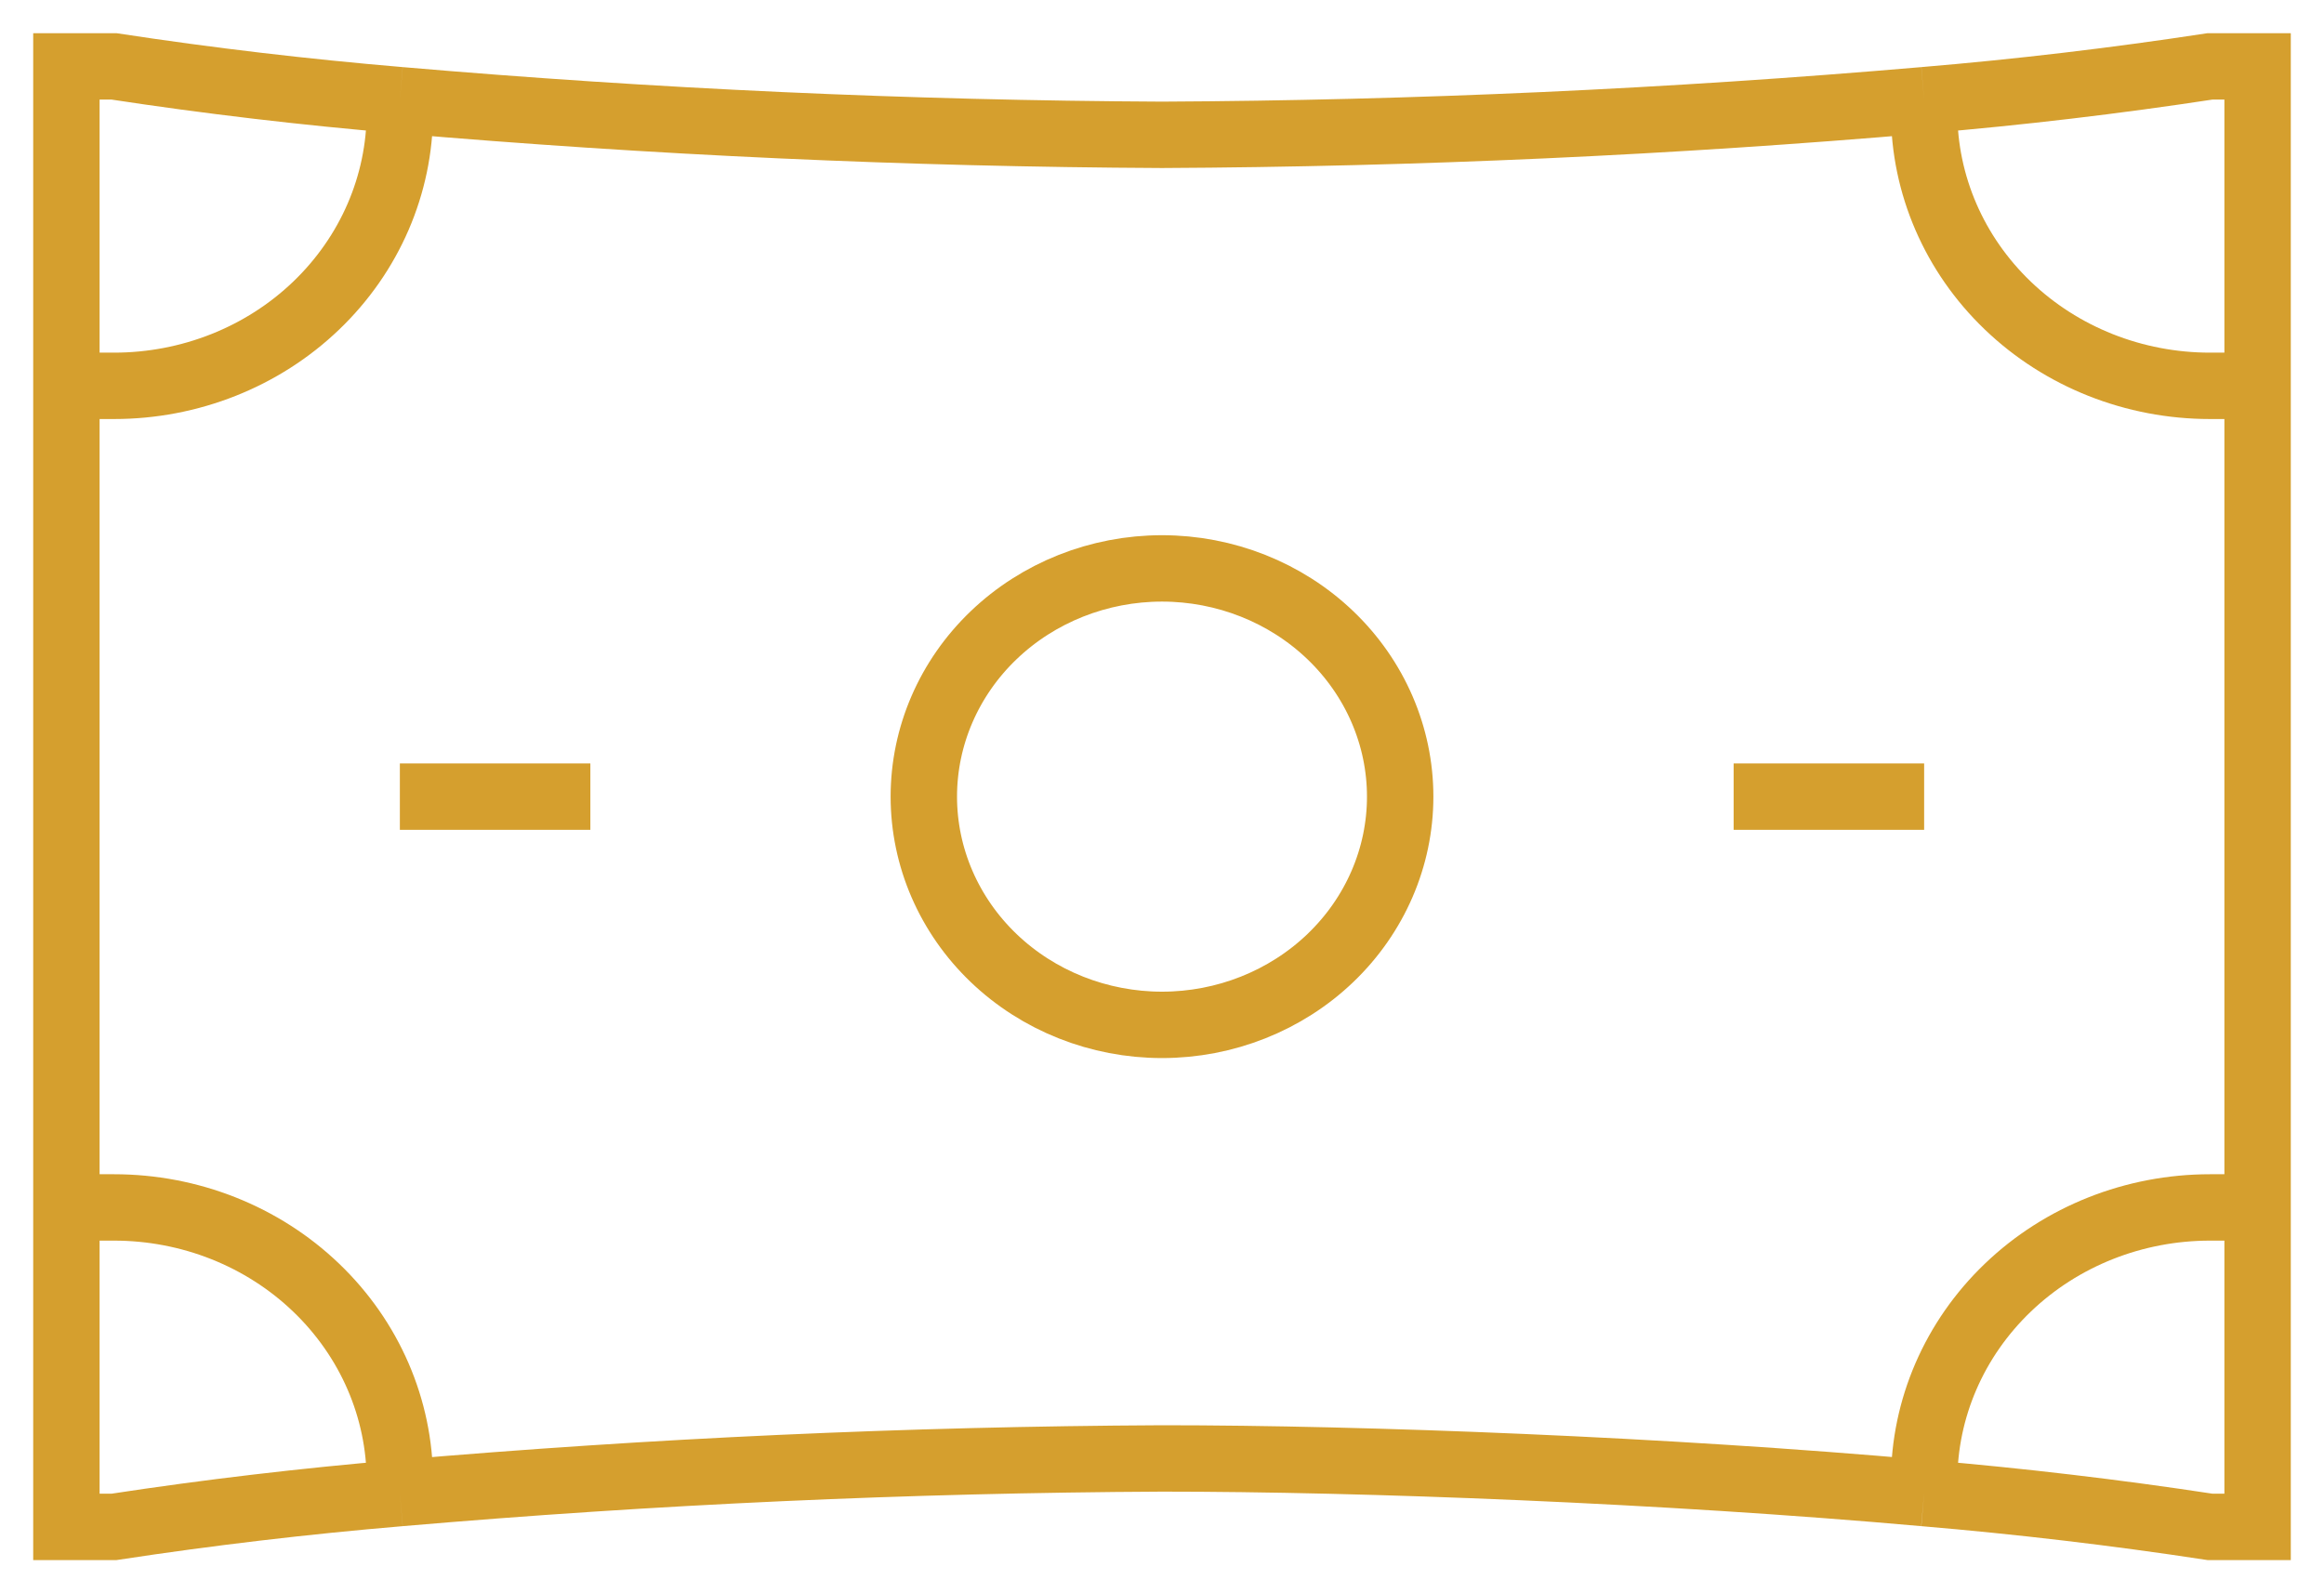 <svg width="35" height="24" viewBox="0 0 35 24" fill="none" xmlns="http://www.w3.org/2000/svg">
<path d="M6.022 12H8.891M26.109 12H28.978M1 18.188V23H1.717C3.146 22.782 4.581 22.613 6.022 22.491M1 18.188H1.717C2.859 18.188 3.954 18.622 4.761 19.396C5.568 20.169 6.022 21.218 6.022 22.312V22.491M1 18.188V5.812M6.022 22.491C9.838 22.162 13.668 21.988 17.5 21.969C20.562 21.969 25.077 22.143 28.978 22.491M1 5.812V1H1.717C3.146 1.218 4.581 1.387 6.022 1.509M1 5.812H1.717C2.859 5.812 3.954 5.378 4.761 4.604C5.568 3.831 6.022 2.782 6.022 1.688V1.509M28.978 22.491C30.419 22.613 31.855 22.782 33.283 23H34V18.188M28.978 22.491V22.312C28.978 21.218 29.432 20.169 30.239 19.396C31.046 18.622 32.141 18.188 33.283 18.188H34M34 18.188V5.812M34 5.812V1H33.283C31.855 1.218 30.419 1.388 28.978 1.509M34 5.812H33.283C32.141 5.812 31.046 5.378 30.239 4.604C29.432 3.831 28.978 2.782 28.978 1.688V1.509M28.978 1.509C25.162 1.838 21.332 2.012 17.5 2.031C13.668 2.012 9.838 1.838 6.022 1.509M17.5 15.438C16.549 15.438 15.636 15.075 14.964 14.431C14.291 13.786 13.913 12.912 13.913 12C13.913 11.088 14.291 10.214 14.964 9.569C15.636 8.925 16.549 8.562 17.5 8.562C18.451 8.562 19.364 8.925 20.036 9.569C20.709 10.214 21.087 11.088 21.087 12C21.087 12.912 20.709 13.786 20.036 14.431C19.364 15.075 18.451 15.438 17.5 15.438Z" stroke="#D59F2E"/>
</svg>
